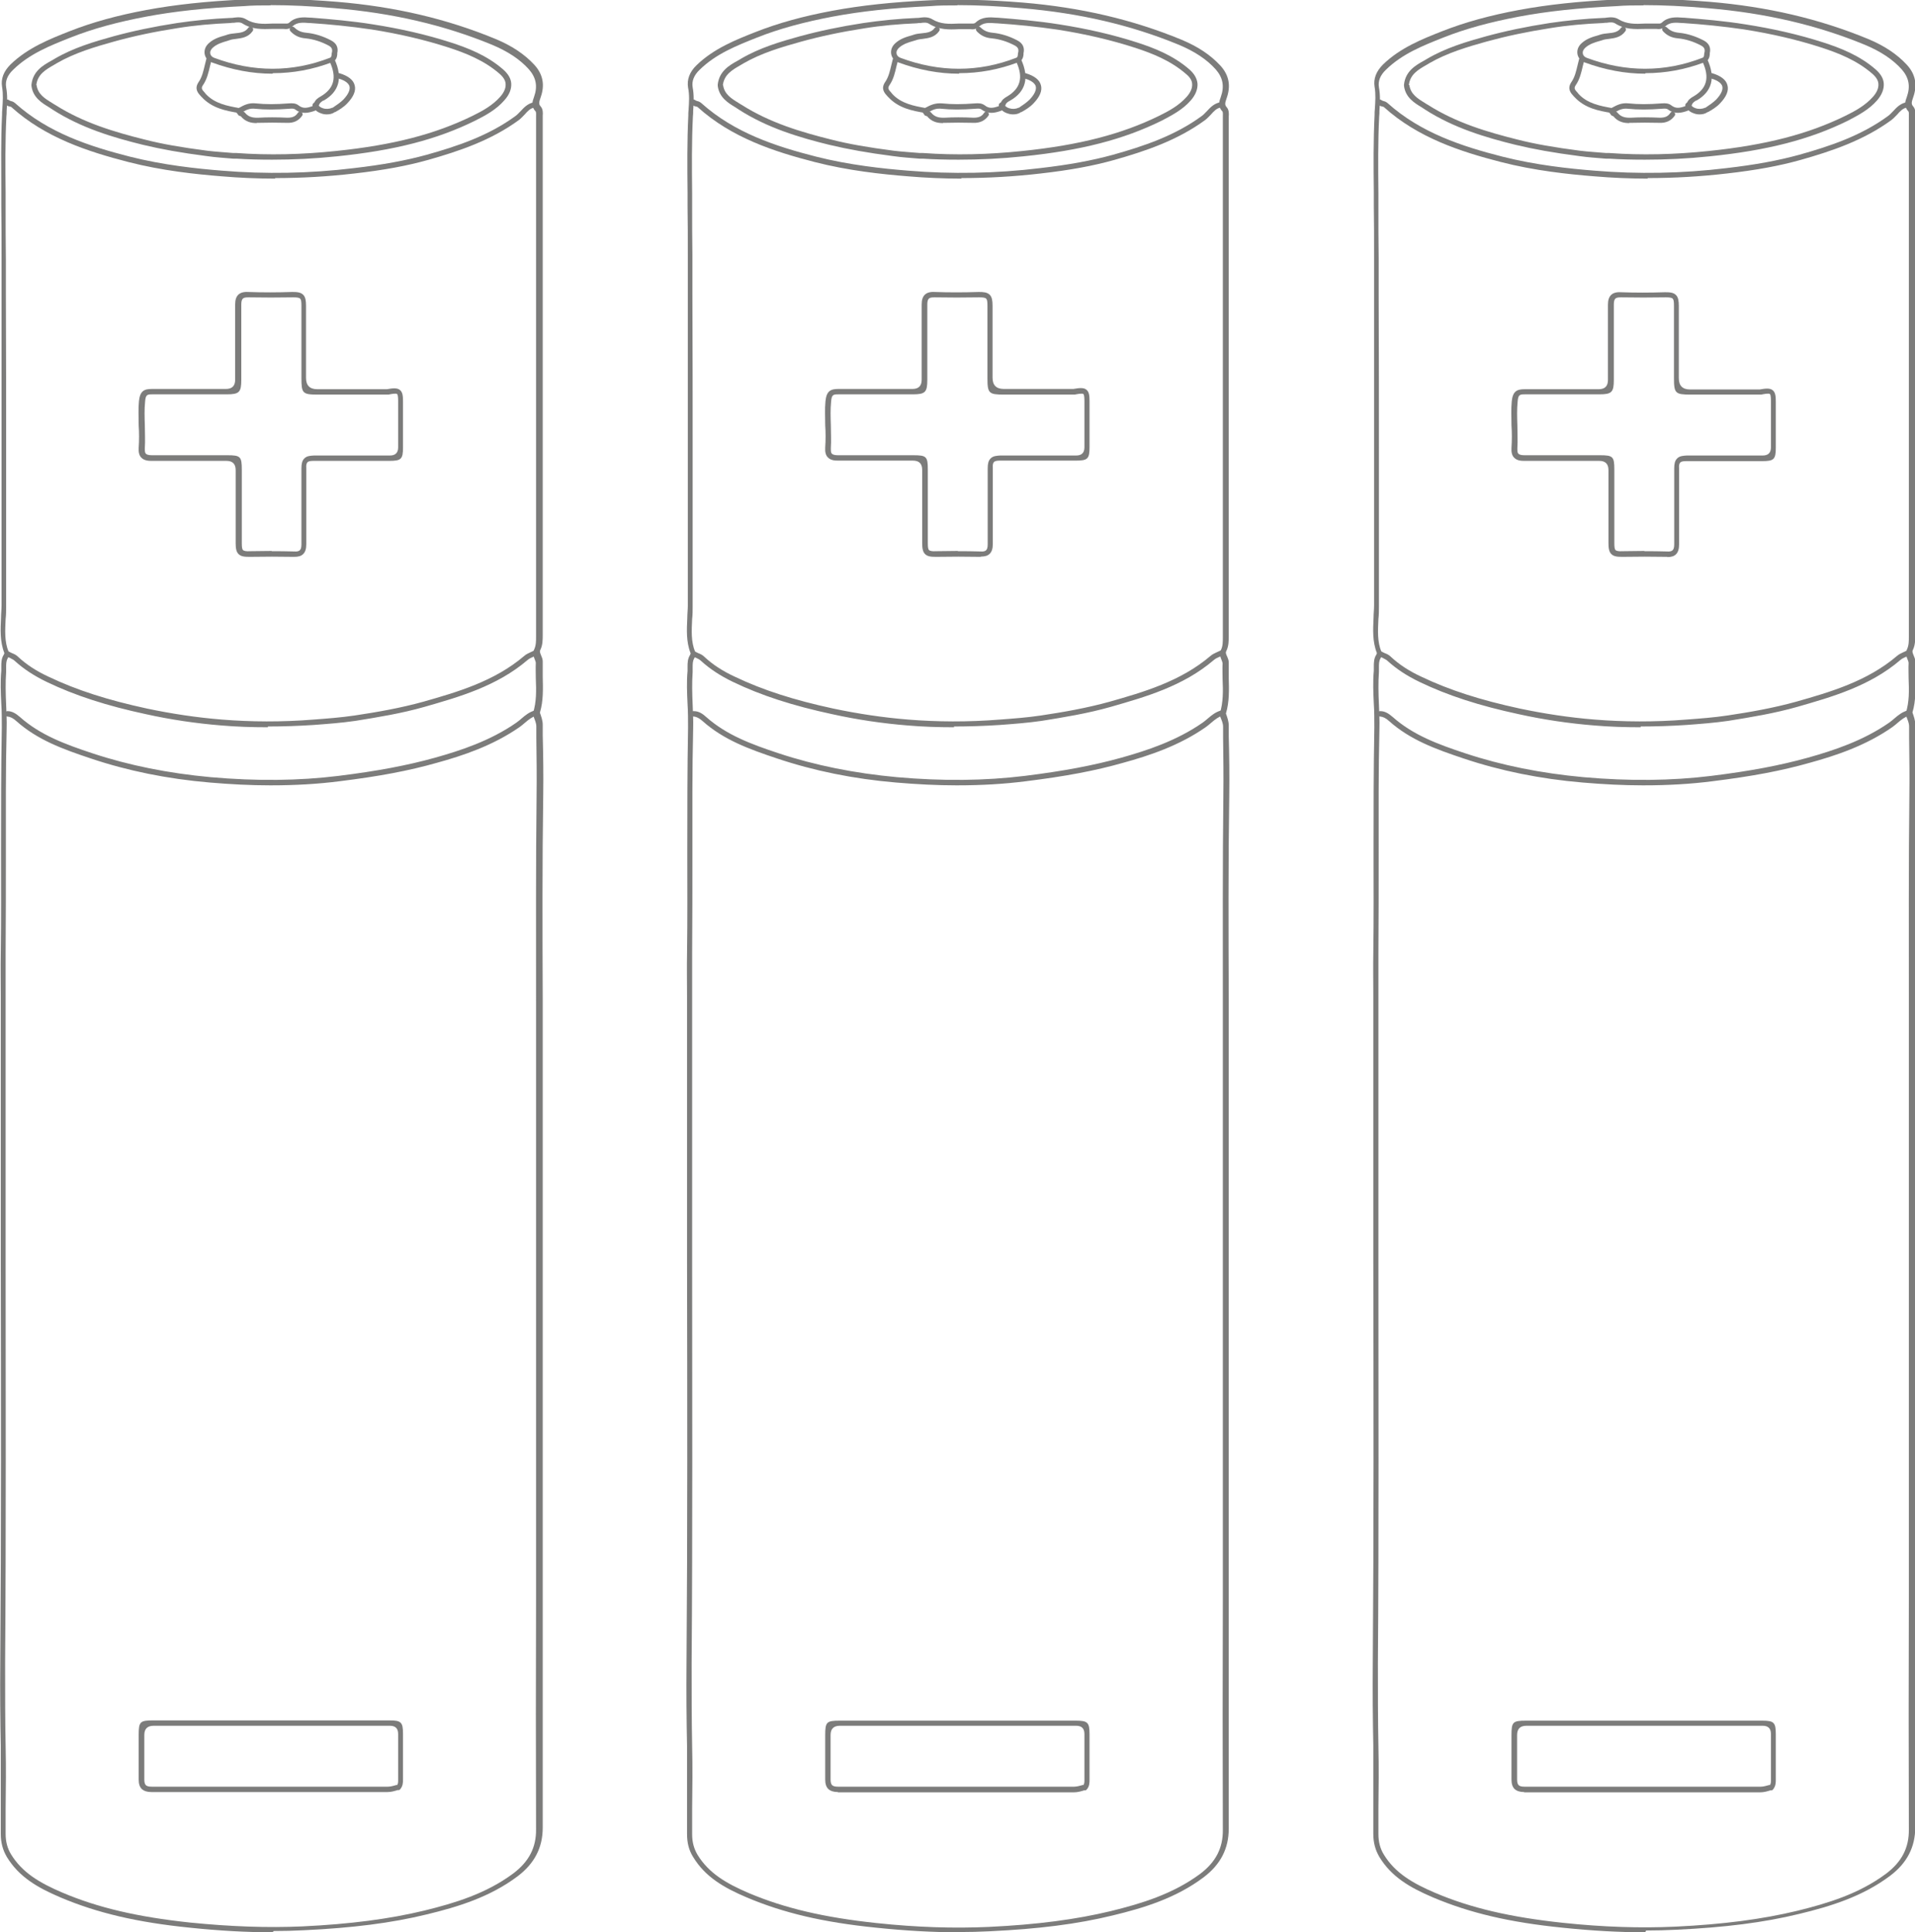 <?xml version="1.0" encoding="UTF-8"?>
<svg id="Capa_2" data-name="Capa 2" xmlns="http://www.w3.org/2000/svg" viewBox="0 0 74.84 75.51">
  <defs>
    <style>
      .cls-1 {
        fill: #7c7c7b;
      }
    </style>
  </defs>
  <g id="Capa_1-2" data-name="Capa 1">
    <g>
      <g>
        <path class="cls-1" d="M10.66,75.51c-1.02,0-2.09-.06-3.24-.18-2.08-.21-3.63-.58-5.05-1.18-.92-.39-1.63-.81-2.1-1.58-.16-.27-.24-.56-.24-.91,0-.33,0-.65,0-.98,0-.81,0-1.64,0-2.46-.02-1.02-.03-2.08-.02-3.25.04-5.21.03-10.5.02-15.63,0-3.07,0-6.14,0-9.21,0-.41,0-.81,0-1.22,0-.55-.01-1.12,0-1.68.02-1.31.01-2.63.01-3.92,0-1.6,0-3.26.03-4.89,0-.31,0-.62-.02-.92-.02-.42-.04-.86,0-1.29,0-.05,0-.1,0-.16,0-.15,0-.32.1-.47.02-.04.02-.06.02-.06-.18-.46-.15-.93-.13-1.38,0-.16.02-.32.02-.48,0-1.94,0-3.88,0-5.82,0-2.13,0-4.26,0-6.39v-1.34c0-.7,0-1.4-.01-2.1v-.54c0-.98-.02-1.99.03-2.98,0-.08,0-.15.01-.23.02-.3.04-.58-.01-.87-.05-.31.06-.6.33-.87.68-.66,1.55-1,2.31-1.3.89-.35,1.87-.62,3-.83,1.13-.21,2.35-.34,3.83-.41,1.09-.05,2.24-.02,3.61.09,2.29.19,4.31.67,6.2,1.45.65.27,1.14.6,1.52,1.01.34.37.42.79.25,1.27-.06.18-.09.26,0,.36.09.1.09.25.08.36,0,.03,0,.06,0,.09v12.89c0,2.41,0,4.82,0,7.23v.07c0,.2,0,.4-.09.59-.04.07-.01.13.03.23.03.07.06.14.06.23,0,.19,0,.39,0,.59.01.46.03.94-.11,1.41h0c.05.15.11.3.11.47v.41c.02.76.03,1.54.02,2.3-.04,2.67-.03,5.38-.02,8,0,1.45,0,2.9,0,4.36,0,3.71,0,7.42,0,11.14,0,1.59,0,3.18,0,4.77v3.13c0,2.95,0,5.99,0,8.99,0,.78-.32,1.4-.98,1.9-1.09.82-2.35,1.2-3.55,1.49-1.39.34-2.91.53-4.81.62-.39.02-.78.03-1.18.03ZM10.58.21c-.36,0-.72,0-1.06.03-1.48.07-2.69.2-3.81.41-1.11.21-2.08.47-2.96.82-.78.31-1.6.63-2.24,1.26-.22.21-.31.44-.27.68.06.32.04.62.02.92,0,.07,0,.15-.01.22-.05.99-.04,2-.03,2.97v.54c0,.7,0,1.4.01,2.1v1.34c.01,2.13.01,4.26.01,6.39,0,1.94,0,3.88,0,5.81,0,.16,0,.32-.02.49-.02.45-.05.88.12,1.29.03.07.01.17-.04.25-.06.1-.06.22-.06.35,0,.06,0,.12,0,.18-.03.42-.02.85,0,1.27.01.3.03.62.02.93-.04,1.63-.03,3.28-.03,4.88,0,1.28,0,2.61-.01,3.92,0,.56,0,1.12,0,1.67,0,.41,0,.82,0,1.22,0,3.07,0,6.14,0,9.21,0,5.12.02,10.42-.02,15.63,0,1.16,0,2.22.02,3.24.02.82.01,1.66,0,2.46,0,.32,0,.65,0,.97,0,.31.07.57.21.8.44.72,1.12,1.12,2.01,1.5,1.39.59,2.93.95,4.99,1.17,1.6.16,3.03.21,4.39.15,1.88-.09,3.4-.29,4.77-.62,1.18-.29,2.41-.66,3.47-1.45.61-.46.9-1.01.89-1.73-.01-3-.01-6.05,0-8.99v-3.13c0-1.59,0-3.18,0-4.77,0-3.71,0-7.43,0-11.14,0-1.45,0-2.9,0-4.35,0-2.62-.01-5.34.02-8.01.01-.76,0-1.54-.01-2.29v-.41c0-.14-.06-.26-.11-.4v-.03s-.02-.03-.02-.05c0-.01,0-.03,0-.04.14-.44.13-.89.11-1.36,0-.2-.01-.4,0-.6,0-.04-.02-.09-.04-.14-.04-.1-.1-.24-.02-.4.07-.15.07-.32.07-.49v-.07c0-2.41,0-4.82,0-7.23V4.66s0-.07,0-.1c0-.08.01-.17-.02-.21-.19-.2-.12-.4-.06-.56.15-.42.08-.76-.2-1.08-.35-.39-.82-.7-1.44-.96-1.87-.77-3.88-1.24-6.14-1.43-.92-.08-1.74-.12-2.51-.12Z"/>
        <path class="cls-1" d="M11.51,21.76s-.02,0-.03,0c-.56-.01-1.14-.01-1.73,0-.19,0-.33-.01-.43-.11-.09-.09-.11-.24-.11-.43,0-.68,0-1.37,0-2.05v-.8q0-.36-.36-.36h-.69c-.75,0-1.5,0-2.24,0-.12,0-.29-.01-.4-.13-.08-.08-.11-.21-.1-.38.02-.29.02-.59,0-.88,0-.31-.02-.62.01-.94.04-.4.2-.48.5-.48h.01c.76,0,1.52,0,2.28,0h.61q.36,0,.36-.36v-.71c0-.74,0-1.48,0-2.23,0-.18.04-.3.12-.38.08-.08.21-.12.38-.11.56.02,1.14.02,1.73,0,.19,0,.33.01.43.11.09.09.11.24.11.43,0,.67,0,1.34,0,2.01v.81q0,.44.44.44h2.7s.01,0,.02,0h0c.23-.04.4-.06.51.03.11.09.12.25.12.46,0,.59,0,1.18,0,1.78,0,.46-.07.53-.53.53h-.4c-.86,0-1.72,0-2.57,0h-.01c-.12,0-.19.02-.22.05-.04.04-.06.11-.05.23,0,.53,0,1.06,0,1.59,0,.46,0,.92,0,1.39,0,.18-.04.3-.12.38-.08.08-.19.11-.35.11ZM10.61,21.54c.3,0,.59,0,.88.01.12.01.19-.01.23-.05.04-.04.06-.11.06-.23,0-.46,0-.93,0-1.39,0-.53,0-1.06,0-1.58,0-.18.03-.3.11-.38.1-.11.25-.11.38-.12.86,0,1.71,0,2.57,0h.4q.32,0,.32-.32c0-.59,0-1.18,0-1.78,0-.08,0-.27-.04-.3-.04-.04-.24,0-.34.02-.01,0-.02,0-.04,0,0,0-.01,0-.02,0h-2.7c-.6,0-.64-.05-.64-.65v-.81c0-.67,0-1.34,0-2.01,0-.16-.01-.24-.05-.28-.04-.04-.13-.05-.27-.05-.59.01-1.18.01-1.74,0-.12,0-.19.01-.23.05-.04.04-.06.11-.06.23,0,.74,0,1.49,0,2.23v.71c0,.49-.08.57-.57.57h-.61c-.76,0-1.52,0-2.28,0-.21,0-.28,0-.3.29-.03.3-.02.61-.01.91,0,.3.02.6,0,.9,0,.11,0,.18.04.22.04.04.12.06.24.06.75,0,1.5,0,2.25,0h.69c.52,0,.57.05.57.57v.8c0,.68,0,1.37,0,2.06,0,.16.01.24.05.28.04.03.12.05.27.04.29,0,.58-.01.86-.01Z"/>
        <path class="cls-1" d="M5.92,70.03c-.17,0-.29-.04-.38-.12-.08-.08-.12-.2-.12-.37,0-.4,0-.8,0-1.2v-.54c0-.52.05-.57.57-.57.96,0,1.91,0,2.87,0h2.57c1.26,0,2.53,0,3.79,0,.46,0,.53.07.53.53,0,.57,0,1.13,0,1.7,0,.02,0,.05,0,.07,0,.12,0,.26-.11.39-.02.03-.06.04-.09.03-.13.04-.26.08-.41.08-3.08,0-6.15,0-9.23,0h0ZM7.73,67.44c-.58,0-1.15,0-1.73,0q-.36,0-.36.36v.53c0,.4,0,.8,0,1.21,0,.11.02.18.06.22.04.04.11.06.23.06h0c3.08,0,6.15,0,9.23,0,.12,0,.23-.04.35-.07v.02c.05-.06.05-.12.05-.23,0-.03,0-.05,0-.08,0-.57,0-1.13,0-1.7q0-.32-.32-.32c-1.26,0-2.53,0-3.79,0h-2.57c-.38,0-.76,0-1.14,0Z"/>
        <path class="cls-1" d="M10.76,6.98c-.7,0-1.4-.03-2.1-.09-1.01-.08-2.33-.22-3.65-.56-1.59-.41-3.24-.95-4.56-2.14-.02-.02-.04-.02-.08-.03-.05-.01-.11-.03-.16-.09-.04-.04-.04-.11,0-.15s.11-.04.15,0c.01.01.04.02.07.03.05.01.1.03.16.08,1.29,1.16,2.91,1.69,4.48,2.09,1.3.33,2.61.47,3.61.55,1.69.14,3.43.11,5.15-.1,1.13-.13,2.04-.3,2.84-.52,1.18-.33,2.42-.74,3.48-1.52.07-.05.13-.12.2-.19.13-.14.27-.29.5-.34.06-.01.11.03.12.08.01.06-.03.11-.08.12-.16.03-.27.14-.38.27-.07.07-.14.15-.23.22-1.09.8-2.35,1.22-3.55,1.56-.82.23-1.73.4-2.88.53-1.03.12-2.07.18-3.1.18Z"/>
        <path class="cls-1" d="M10.63,6.24c-.47,0-.93-.01-1.39-.04h-.13c-.34-.03-.69-.05-1.03-.1-1.01-.13-1.78-.27-2.49-.44-1.18-.29-2.42-.66-3.54-1.38-.04-.03-.08-.05-.12-.08-.3-.18-.64-.39-.7-.84,0-.01,0-.02,0-.03,0,0,0-.02,0-.03.06-.52.45-.75.8-.94l.1-.06c.73-.43,1.54-.67,2.3-.88.77-.21,1.58-.38,2.49-.52.68-.1,1.38-.17,2.1-.2.04,0,.08,0,.12-.01.15-.02.32-.03.47.06.32.2.67.19,1.04.17.14,0,.28,0,.42,0h.05c.09,0,.14.01.19-.04.24-.23.55-.21.82-.19h.03c.76.06,1.59.13,2.4.26,1.09.17,2.1.4,3.06.71.65.21,1.41.5,2.05,1.06.19.17.3.35.31.55.01.21-.07.43-.27.65-.32.37-.75.6-1.15.8-1.48.73-3.14,1.16-5.4,1.39-.86.09-1.7.13-2.53.13ZM1.43,3.33s0,0,0,0c.05.35.32.52.6.69.04.03.08.05.13.08,1.1.7,2.32,1.06,3.48,1.35.7.18,1.46.31,2.46.44.33.04.68.06,1.02.09h.13c1.24.09,2.55.06,3.88-.08,2.24-.23,3.88-.66,5.33-1.37.39-.19.79-.41,1.09-.75.15-.17.22-.34.21-.49,0-.14-.09-.28-.24-.41-.61-.53-1.34-.81-1.98-1.02-.96-.31-1.95-.54-3.03-.71-.81-.12-1.63-.2-2.39-.25h-.03c-.25-.02-.48-.04-.66.13-.12.12-.25.11-.35.1h-.04c-.13,0-.27,0-.4,0-.39.01-.78.03-1.16-.21-.09-.06-.21-.05-.34-.03-.05,0-.09,0-.14.01-.7.03-1.4.09-2.07.2-.9.14-1.7.31-2.46.52-.75.21-1.54.44-2.25.85l-.1.06c-.33.19-.65.37-.7.79,0,0,0,0,0,0Z"/>
        <path class="cls-1" d="M10.47,28.42c-.62,0-1.23-.02-1.81-.07-1-.08-2-.23-2.95-.44-1.54-.33-2.78-.73-3.88-1.26-.5-.24-.91-.51-1.26-.83-.05-.05-.12-.07-.18-.11-.05-.02-.1-.04-.15-.07-.05-.03-.06-.09-.04-.14.03-.05.09-.07.14-.04.04.02.08.04.12.06.08.03.17.07.24.14.33.31.73.57,1.21.79,1.09.52,2.31.91,3.84,1.24.95.2,1.93.35,2.93.43,1.12.09,2.32.1,3.57,0,.53-.04,1.07-.08,1.61-.16.87-.13,1.79-.29,2.69-.54,1.3-.37,2.77-.79,3.94-1.79.08-.07.16-.1.24-.14.04-.02.09-.04.13-.06.05-.03.11-.01.14.04s.01.11-.04.14c-.05.03-.1.05-.15.07-.07.03-.13.06-.19.11-1.2,1.03-2.7,1.45-4.02,1.83-.91.26-1.84.41-2.71.55-.55.08-1.1.12-1.63.16-.61.04-1.21.06-1.79.06Z"/>
        <path class="cls-1" d="M10.56,30.69c-.76,0-1.54-.04-2.36-.11-1.66-.14-3.22-.46-4.65-.94-1.11-.37-2.09-.73-2.91-1.46-.13-.12-.24-.17-.35-.18-.06,0-.1-.05-.1-.11,0-.06.06-.11.11-.1.16,0,.31.08.48.23.79.7,1.75,1.06,2.84,1.42,1.42.47,2.97.78,4.61.93,1.81.16,3.45.14,5-.05,1.53-.19,2.69-.41,3.77-.71,1-.28,2.16-.66,3.18-1.37.07-.05.13-.1.2-.16.15-.13.31-.26.53-.32.06-.01.11.02.13.07.02.06-.02.11-.07.13-.17.05-.31.16-.45.28-.07.06-.14.12-.21.17-1.05.73-2.22,1.12-3.24,1.4-1.09.31-2.26.53-3.8.72-.86.11-1.75.16-2.68.16Z"/>
        <path class="cls-1" d="M10.64,2.88c-.78,0-1.57-.15-2.36-.44-.15-.06-.25-.17-.28-.32-.03-.16.03-.32.17-.44.19-.17.42-.24.64-.3l.09-.03c.1-.03.2-.04.3-.05.2-.02.38-.04.5-.21.03-.05.1-.06.15-.02.05.03.06.1.02.15-.17.24-.42.27-.64.3-.09.01-.18.02-.26.05l-.09.03c-.21.06-.4.12-.56.26-.08.07-.12.16-.1.24.01.07.07.13.15.16,1.53.57,3.05.57,4.52,0,.05-.02.06-.04.07-.13,0-.02,0-.05.01-.07.03-.13,0-.21-.13-.28-.3-.16-.6-.25-.89-.28-.26-.02-.44-.11-.6-.28-.04-.04-.04-.11,0-.15.04-.04.11-.04.15,0,.13.13.27.19.47.21.32.03.65.13.97.3.21.11.29.28.24.5,0,.02,0,.03,0,.05-.01.09-.03.23-.2.3-.76.29-1.53.43-2.31.43Z"/>
        <path class="cls-1" d="M9.38,4.53s0,0,0,0c-.04,0-.07-.03-.09-.07-.02-.02-.06-.06-.05-.12.01-.08.08-.12.11-.13.2-.11.38-.2.65-.17.37.04.78.04,1.29,0,.13-.01.27-.01.38.08.17.13.32.11.56.02.05-.02.11,0,.13.06s0,.11-.06.13c-.23.08-.5.15-.76-.05-.05-.04-.12-.04-.24-.03-.52.04-.95.04-1.33,0-.2-.02-.32.03-.49.13,0,.02.01.04,0,.06,0,.05-.05.1-.1.1Z"/>
        <path class="cls-1" d="M12.77,4.47c-.07,0-.15-.01-.22-.04-.16-.05-.28-.16-.33-.28-.02-.05,0-.11.06-.14.05-.02.11,0,.14.06.03.07.1.13.2.16.12.04.26.03.36-.02h.02c.15-.1.3-.2.42-.32.19-.2.27-.38.24-.51-.04-.17-.28-.27-.46-.32-.06-.02-.09-.07-.07-.13.02-.06.07-.09.13-.07.34.1.55.26.6.47.06.21-.04.45-.29.71-.14.15-.31.25-.47.34h-.02c-.09.07-.2.09-.31.09Z"/>
        <path class="cls-1" d="M10.03,4.81c-.2,0-.44-.04-.63-.28-.04-.05-.03-.11.02-.15.05-.03.11-.03.15.02.12.15.27.21.53.2.34-.02.71-.02,1.13,0,.2,0,.32-.05.41-.19.03-.05.1-.06.14-.03.05.03.06.1.03.14-.14.2-.33.29-.59.28-.41-.01-.77-.01-1.11,0-.02,0-.05,0-.07,0Z"/>
        <path class="cls-1" d="M9.32,4.41s-.01,0-.02,0c-.47-.08-1.01-.18-1.41-.61l-.03-.03c-.11-.12-.28-.29-.1-.56.14-.2.19-.44.25-.69.02-.07.03-.13.05-.2.01-.06.07-.09.13-.07.06.01.09.07.07.13-.02.06-.03.13-.05.19-.06.26-.12.53-.28.76-.08.12-.04.17.08.3l.03.04c.35.38.85.47,1.29.55.06.01.09.06.08.12,0,.05-.05.09-.1.09Z"/>
        <path class="cls-1" d="M12.37,4.18s-.02,0-.03,0c-.06-.01-.09-.07-.07-.13.04-.15.17-.23.26-.28.53-.31.64-.74.36-1.35-.02-.05,0-.11.05-.14.05-.02.11,0,.14.05.32.71.18,1.25-.43,1.6h-.02c-.09.06-.14.1-.16.17-.01.05-.05.08-.1.08Z"/>
      </g>
      <g>
        <path class="cls-1" d="M37.48,75.51c-1.02,0-2.09-.06-3.24-.18-2.08-.21-3.63-.58-5.05-1.18-.92-.39-1.63-.81-2.1-1.58-.17-.27-.24-.56-.24-.91,0-.33,0-.67,0-1,0-.8,0-1.62,0-2.43-.02-1.02-.03-2.08-.02-3.25.04-5.21.03-10.5.02-15.63,0-3.07,0-6.14,0-9.21,0-.4,0-.8,0-1.21,0-.56-.01-1.13,0-1.69.02-1.31.01-2.63.01-3.92,0-1.6,0-3.26.03-4.89,0-.3,0-.61-.02-.92-.02-.42-.04-.86,0-1.29,0-.05,0-.1,0-.16,0-.15,0-.31.1-.47.02-.04.02-.06.02-.06-.18-.46-.15-.93-.13-1.38,0-.16.02-.32.02-.47,0-1.95,0-3.91,0-5.86,0-2.11,0-4.23,0-6.34v-1.53c0-.64,0-1.27-.01-1.91v-.52c-.01-.98-.02-2,.03-3,0-.08,0-.15.01-.23.02-.3.04-.58-.02-.87-.05-.31.06-.61.33-.87.68-.66,1.55-1,2.31-1.3.89-.35,1.87-.62,3-.83,1.13-.21,2.35-.34,3.83-.41,1.09-.05,2.24-.02,3.61.09,2.28.19,4.31.67,6.2,1.45.65.27,1.14.6,1.52,1.01.34.37.42.79.25,1.27-.06.18-.09.26,0,.36.09.1.09.25.08.36,0,.03,0,.06,0,.09v12.89c0,2.41,0,4.82,0,7.23v.08c0,.2,0,.4-.09.59-.04.07-.02.13.03.23.03.07.06.14.06.23,0,.19,0,.4,0,.59.01.46.03.94-.11,1.4h0c.05.15.11.3.11.47v.41c.02.76.03,1.54.02,2.3-.04,2.67-.03,5.38-.02,8,0,1.45,0,2.9,0,4.36,0,3.71,0,7.41,0,11.12,0,1.6,0,3.2,0,4.79v3.17c0,2.94,0,5.97,0,8.96,0,.78-.32,1.4-.98,1.9-1.09.82-2.35,1.2-3.55,1.49-1.39.34-2.91.53-4.81.62-.39.02-.78.03-1.18.03ZM37.41.21c-.36,0-.72,0-1.06.03-1.48.07-2.69.2-3.81.41-1.11.21-2.08.47-2.96.82-.78.31-1.6.63-2.24,1.26-.22.21-.31.44-.27.68.06.32.04.62.02.92,0,.07,0,.15-.01.22-.05.99-.04,2.01-.03,2.99v.52c0,.64,0,1.27.01,1.91v1.53c.01,2.11.01,4.23.01,6.34,0,1.95,0,3.91,0,5.86,0,.16,0,.32-.02.49-.02.45-.05.88.12,1.29.03.07.01.17-.04.25-.06.1-.06.22-.06.35,0,.06,0,.12,0,.18-.03.42-.02.85,0,1.27.01.3.03.62.02.93-.04,1.63-.03,3.28-.03,4.88,0,1.28,0,2.61-.01,3.92,0,.56,0,1.13,0,1.69,0,.4,0,.81,0,1.21,0,3.07,0,6.14,0,9.21,0,5.12.02,10.42-.02,15.63,0,1.16,0,2.22.02,3.24.02.81.01,1.64,0,2.44,0,.33,0,.67,0,1,0,.31.07.56.21.8.44.72,1.12,1.12,2.01,1.5,1.4.59,2.93.95,4.99,1.17,1.6.17,3.03.21,4.39.15,1.88-.09,3.4-.29,4.77-.62,1.18-.29,2.41-.66,3.48-1.45.61-.46.9-1.01.89-1.73-.01-2.99-.01-6.02,0-8.96v-3.17c0-1.6,0-3.2,0-4.79,0-3.71,0-7.41,0-11.12,0-1.45,0-2.9,0-4.35,0-2.62-.01-5.34.02-8.01.01-.76,0-1.54-.01-2.29v-.41c0-.14-.06-.26-.11-.39v-.03s-.02-.03-.02-.05c0-.01,0-.03,0-.04.14-.44.13-.89.11-1.36,0-.2-.01-.4,0-.6,0-.04-.02-.09-.04-.14-.04-.1-.1-.24-.02-.4.07-.14.07-.31.07-.49v-.08c0-2.41,0-4.82,0-7.23V4.66s0-.07,0-.1c0-.08.01-.17-.02-.21-.19-.2-.12-.4-.06-.56.15-.42.08-.76-.2-1.08-.35-.39-.82-.7-1.44-.96-1.87-.77-3.88-1.24-6.14-1.43-.92-.08-1.74-.12-2.51-.12Z"/>
        <path class="cls-1" d="M38.34,21.76s-.02,0-.03,0c-.56-.01-1.14-.01-1.73,0-.19,0-.33-.01-.43-.11-.09-.09-.11-.24-.11-.43,0-.7,0-1.39,0-2.09v-.77q0-.36-.36-.36h-.69c-.75,0-1.5,0-2.24,0-.13,0-.29-.01-.4-.13-.08-.08-.11-.21-.1-.38.02-.29.02-.59,0-.88,0-.3-.02-.62.01-.93.04-.4.2-.48.5-.48h.01c.76,0,1.52,0,2.28,0h.61q.36,0,.36-.36v-.7c0-.75,0-1.49,0-2.24,0-.18.04-.3.12-.38.08-.08.21-.12.38-.11.56.02,1.14.02,1.73,0,.18,0,.33.01.43.11.09.09.11.24.11.43,0,.68,0,1.35,0,2.02v.79q0,.44.44.44h2.7s.01,0,.02,0h0c.23-.04.4-.06.51.03.11.09.12.25.12.46,0,.59,0,1.18,0,1.78,0,.46-.07.53-.53.53h-.4c-.86,0-1.71,0-2.57,0h-.01c-.12,0-.19.02-.22.05-.04.04-.06.11-.05.23,0,.53,0,1.06,0,1.6,0,.46,0,.92,0,1.38,0,.18-.04.3-.12.38-.08.08-.19.11-.35.11ZM37.43,21.54c.3,0,.59,0,.88.01.13.01.19-.01.23-.05.04-.04.06-.11.06-.23,0-.46,0-.92,0-1.38,0-.53,0-1.06,0-1.59,0-.18.03-.3.11-.38.1-.11.26-.11.38-.12.86,0,1.71,0,2.57,0h.4q.32,0,.32-.32c0-.59,0-1.18,0-1.78,0-.08,0-.27-.04-.3-.04-.04-.24,0-.34.02-.01,0-.02,0-.04,0,0,0-.01,0-.02,0h-2.7c-.6,0-.65-.05-.65-.65v-.79c0-.68,0-1.35,0-2.03,0-.16-.01-.24-.05-.28-.04-.04-.13-.05-.27-.05-.59.01-1.18.01-1.74,0-.12,0-.19.01-.23.05-.04.04-.06.11-.06.23,0,.75,0,1.49,0,2.24v.7c0,.49-.08.57-.57.57h-.61c-.76,0-1.52,0-2.28,0-.21,0-.28,0-.3.29-.03.3-.02.61-.01.91,0,.3.02.6,0,.9,0,.11,0,.18.04.22.04.04.12.06.24.06.75,0,1.5,0,2.25,0h.69c.52,0,.57.05.57.57v.77c0,.7,0,1.39,0,2.09,0,.16.01.24.05.28.04.03.12.05.27.04.29,0,.58-.01.86-.01Z"/>
        <path class="cls-1" d="M32.75,70.03c-.17,0-.29-.04-.38-.12-.08-.08-.12-.2-.12-.37,0-.4,0-.8,0-1.2v-.53c0-.52.05-.57.57-.57.96,0,1.91,0,2.87,0h2.57c1.26,0,2.53,0,3.79,0,.46,0,.53.07.53.53,0,.57,0,1.13,0,1.7,0,.02,0,.05,0,.07,0,.12,0,.27-.11.39-.02.03-.06.04-.09.03-.13.04-.26.08-.41.08-3.08,0-6.15,0-9.23,0h0ZM34.55,67.44c-.58,0-1.15,0-1.73,0q-.36,0-.36.36v.53c0,.4,0,.8,0,1.21,0,.11.02.18.06.22.04.04.11.06.23.06h0c3.08,0,6.15,0,9.23,0,.12,0,.23-.04.35-.07v.02c.05-.06.05-.12.05-.23,0-.03,0-.05,0-.08,0-.57,0-1.13,0-1.7q0-.32-.32-.32c-1.26,0-2.53,0-3.79,0h-2.57c-.38,0-.76,0-1.14,0Z"/>
        <path class="cls-1" d="M37.58,6.98c-.7,0-1.4-.03-2.1-.09-1.01-.08-2.33-.22-3.65-.56-1.59-.41-3.24-.95-4.56-2.14-.02-.02-.04-.02-.08-.03-.05-.01-.11-.03-.16-.09-.04-.04-.04-.11,0-.15.04-.04.11-.04.15,0,.01.01.04.02.07.03.05.01.1.03.16.08,1.29,1.16,2.91,1.69,4.48,2.09,1.3.33,2.61.47,3.61.55,1.69.14,3.43.11,5.15-.1,1.13-.13,2.04-.3,2.84-.52,1.18-.33,2.42-.74,3.48-1.52.07-.05.13-.12.2-.19.13-.14.27-.29.5-.34.06-.01.11.03.12.08.01.06-.03.11-.08.12-.16.03-.27.14-.38.27-.07.07-.14.15-.23.22-1.09.8-2.35,1.22-3.55,1.56-.82.23-1.73.4-2.88.53-1.03.12-2.07.18-3.1.18Z"/>
        <path class="cls-1" d="M37.45,6.24c-.47,0-.93-.01-1.39-.04h-.13c-.34-.03-.69-.05-1.03-.1-1.01-.13-1.77-.27-2.49-.44-1.18-.29-2.42-.66-3.54-1.38-.04-.03-.08-.05-.12-.08-.3-.18-.64-.39-.7-.84,0-.01,0-.02,0-.03,0,0,0-.02,0-.03.06-.52.45-.75.8-.94l.1-.06c.73-.43,1.54-.67,2.3-.88.77-.21,1.58-.38,2.49-.52.68-.1,1.38-.17,2.1-.2.04,0,.08,0,.12-.01.15-.02.32-.03.47.06.32.2.67.19,1.04.17.14,0,.28,0,.42,0h.05c.09,0,.14.01.19-.04.24-.23.55-.21.82-.19h.03c.76.06,1.58.13,2.4.26,1.09.17,2.1.4,3.06.71.65.21,1.41.5,2.05,1.06.19.17.29.35.31.55.01.21-.07.43-.26.65-.32.37-.75.59-1.15.8-1.48.73-3.14,1.16-5.4,1.39-.86.09-1.7.13-2.53.13ZM28.26,3.33s0,0,0,0c.05.35.32.52.6.69.04.03.08.05.13.08,1.1.7,2.32,1.06,3.48,1.35.7.18,1.46.31,2.46.44.33.04.68.06,1.02.09h.13c1.24.09,2.55.06,3.88-.08,2.23-.23,3.88-.66,5.33-1.37.39-.19.79-.41,1.09-.75.15-.17.22-.34.21-.49,0-.14-.09-.28-.24-.4-.61-.53-1.34-.81-1.98-1.02-.96-.31-1.95-.54-3.03-.71-.81-.12-1.63-.2-2.39-.25h-.03c-.25-.02-.48-.04-.66.13-.12.12-.25.11-.35.1h-.04c-.13,0-.27,0-.4,0-.38.02-.78.03-1.16-.21-.09-.06-.21-.05-.34-.03-.05,0-.09,0-.14.01-.71.03-1.4.09-2.07.2-.9.14-1.7.31-2.46.52-.75.21-1.54.44-2.25.85l-.1.06c-.33.19-.65.37-.7.79,0,0,0,0,0,0Z"/>
        <path class="cls-1" d="M37.29,28.42c-.62,0-1.23-.02-1.81-.07-1-.08-2-.23-2.95-.44-1.54-.33-2.78-.73-3.88-1.26-.5-.24-.91-.51-1.26-.83-.05-.05-.12-.08-.18-.11-.05-.02-.1-.04-.15-.07-.05-.03-.06-.09-.04-.14.03-.05.09-.06.14-.04.04.02.08.04.12.06.08.03.17.07.24.14.33.31.73.57,1.21.79,1.09.52,2.31.91,3.84,1.24.95.2,1.93.35,2.93.43,1.12.09,2.32.1,3.57,0,.53-.04,1.08-.08,1.61-.16.87-.13,1.79-.29,2.69-.54,1.3-.37,2.77-.79,3.94-1.79.08-.07.16-.1.24-.14.04-.02.09-.04.13-.06.05-.03.11-.01.14.04.03.05.01.11-.04.14-.05.03-.1.05-.15.07-.07.03-.13.06-.19.11-1.2,1.03-2.7,1.45-4.02,1.83-.91.26-1.84.41-2.71.55-.55.08-1.1.12-1.63.16-.61.04-1.21.06-1.8.06Z"/>
        <path class="cls-1" d="M37.38,30.69c-.76,0-1.54-.04-2.36-.11-1.66-.14-3.22-.46-4.65-.94-1.11-.37-2.09-.73-2.91-1.46-.08-.07-.21-.17-.35-.18-.06,0-.1-.05-.1-.11,0-.06.05-.11.11-.1.21,0,.37.13.48.23.79.7,1.75,1.06,2.84,1.42,1.42.47,2.97.78,4.61.93,1.81.16,3.44.14,5-.05,1.53-.19,2.69-.41,3.77-.71,1-.28,2.16-.66,3.18-1.37.07-.05.13-.1.2-.16.15-.13.31-.26.53-.32.06-.01.11.02.13.07.02.06-.02.11-.07.13-.17.05-.31.16-.45.28-.07.06-.14.12-.21.17-1.04.73-2.22,1.12-3.24,1.4-1.09.31-2.26.53-3.8.72-.86.11-1.75.16-2.68.16Z"/>
        <path class="cls-1" d="M37.47,2.88c-.78,0-1.57-.15-2.36-.44-.15-.06-.25-.17-.28-.32-.03-.16.03-.32.17-.44.19-.17.42-.24.64-.3l.09-.03c.1-.03.2-.04.3-.05.2-.02.38-.04.5-.21.03-.05.1-.06.15-.02s.06.1.02.15c-.17.24-.42.27-.64.3-.09.01-.18.02-.26.05l-.1.03c-.21.06-.4.12-.56.26-.08.07-.12.16-.1.24.01.07.07.13.15.16,1.53.57,3.05.57,4.52,0,.05-.02.06-.04.07-.13,0-.02,0-.05.01-.07.03-.13,0-.21-.13-.28-.3-.16-.6-.25-.89-.28-.26-.02-.44-.11-.6-.28-.04-.04-.04-.11,0-.15.04-.04.11-.04.15,0,.13.13.27.19.47.21.32.03.65.13.97.3.21.11.29.28.24.5,0,.02,0,.03,0,.05-.01.09-.03.23-.2.3-.76.29-1.53.43-2.31.43Z"/>
        <path class="cls-1" d="M36.2,4.53s0,0,0,0c-.04,0-.08-.03-.09-.07-.02-.02-.06-.06-.05-.12,0-.08.08-.12.11-.13.2-.11.38-.19.65-.17.37.04.78.04,1.29,0,.13-.01.26-.01.38.08.16.13.32.11.56.02.05-.02.11,0,.13.06.02.05,0,.11-.06.13-.23.08-.49.15-.76-.05-.05-.04-.12-.04-.24-.03-.52.04-.95.04-1.33,0-.2-.02-.32.03-.49.13,0,.02.01.04,0,.06,0,.05-.05.1-.1.1Z"/>
        <path class="cls-1" d="M39.6,4.47c-.07,0-.15-.01-.23-.04-.16-.05-.28-.16-.33-.28-.02-.05,0-.11.06-.14.05-.02.11,0,.14.06.03.07.1.13.2.16.13.04.26.03.36-.02h.02c.15-.1.3-.2.42-.32.19-.2.27-.38.24-.51-.04-.17-.28-.27-.46-.32-.06-.02-.09-.07-.07-.13.02-.06.07-.09.13-.07.34.1.55.26.6.47.06.21-.04.45-.29.71-.14.15-.31.25-.47.34h-.02c-.09.07-.2.09-.31.09Z"/>
        <path class="cls-1" d="M36.85,4.81c-.2,0-.44-.04-.63-.28-.04-.05-.03-.11.02-.15.05-.03.11-.03.15.02.12.15.27.21.53.2.34-.02.71-.02,1.13,0,.2,0,.32-.05.41-.19.03-.05.1-.06.14-.03.05.03.06.1.03.14-.14.2-.34.29-.59.28-.41-.01-.77-.01-1.11,0-.02,0-.05,0-.07,0Z"/>
        <path class="cls-1" d="M36.15,4.41s-.01,0-.02,0c-.47-.08-1.01-.18-1.41-.61l-.03-.03c-.11-.12-.28-.29-.1-.56.14-.2.19-.44.25-.69.02-.07.03-.13.05-.2.01-.06.07-.09.13-.07.06.01.09.07.07.13-.02.06-.03.13-.05.19-.06.26-.12.53-.28.76-.08.12-.04.17.08.3l.03.04c.35.38.85.47,1.29.55.06.01.09.06.08.12,0,.05-.05.09-.1.09Z"/>
        <path class="cls-1" d="M39.2,4.18s-.02,0-.03,0c-.06-.02-.09-.07-.07-.13.04-.15.17-.23.26-.28.52-.31.64-.74.36-1.35-.02-.05,0-.11.05-.14.05-.02.11,0,.14.05.32.71.18,1.25-.43,1.6,0,0-.02.01-.02.01-.09.05-.14.09-.16.15-.01.05-.05.08-.1.08Z"/>
      </g>
      <g>
        <path class="cls-1" d="M64.3,75.51c-1.02,0-2.09-.06-3.24-.18-2.08-.21-3.63-.58-5.05-1.18-.92-.39-1.63-.81-2.1-1.58-.16-.27-.24-.56-.24-.91,0-.33,0-.65,0-.98,0-.81,0-1.64,0-2.46-.02-1.02-.03-2.08-.02-3.25.04-5.21.03-10.5.02-15.63,0-3.07,0-6.14,0-9.21,0-.41,0-.81,0-1.22,0-.55-.01-1.12,0-1.68.02-1.31.01-2.63.01-3.92,0-1.6,0-3.26.03-4.89,0-.31,0-.62-.02-.92-.02-.42-.04-.86,0-1.29,0-.05,0-.1,0-.16,0-.15,0-.32.1-.47.02-.04.02-.06.02-.06-.18-.46-.15-.93-.13-1.38,0-.16.02-.32.02-.48,0-1.94,0-3.88,0-5.82,0-2.13,0-4.26,0-6.39v-1.42c0-.67,0-1.35-.01-2.02v-.52c-.01-.98-.02-2,.03-3,0-.08,0-.15.01-.23.02-.3.04-.58-.01-.87-.05-.31.06-.6.33-.87.68-.66,1.55-1,2.31-1.3.89-.35,1.87-.62,3-.83,1.13-.21,2.35-.34,3.83-.41,1.09-.05,2.24-.02,3.61.09,2.28.19,4.31.67,6.2,1.45.65.27,1.14.6,1.52,1.01.34.37.42.79.25,1.27-.06.18-.09.26,0,.36.09.1.09.25.08.36,0,.03,0,.06,0,.09v12.89c0,2.41,0,4.82,0,7.23v.07c0,.2,0,.4-.09.59-.04.07-.01.13.03.23.03.07.06.14.06.23,0,.19,0,.39,0,.59.01.46.03.94-.11,1.4h0c.05.15.11.3.11.47v.44c.02.74.03,1.51.02,2.26-.04,2.67-.03,5.38-.02,8,0,1.45,0,2.9,0,4.36,0,3.71,0,7.42,0,11.14,0,1.59,0,3.18,0,4.77v3.1c0,2.96,0,6.02,0,9.02,0,.78-.32,1.4-.98,1.9-1.09.82-2.35,1.2-3.55,1.49-1.39.34-2.91.53-4.81.62-.39.02-.78.03-1.18.03ZM64.23.21c-.36,0-.72,0-1.06.03-1.48.07-2.69.2-3.81.41-1.11.21-2.08.47-2.96.82-.78.31-1.6.63-2.24,1.26-.22.21-.31.44-.27.68.06.32.04.62.02.92,0,.07,0,.15-.01.22-.05.99-.04,2.01-.03,2.99v.52c0,.67,0,1.35.01,2.02v1.42c.01,2.13.01,4.26.01,6.39,0,1.94,0,3.88,0,5.81,0,.16,0,.32-.02.49-.02.45-.05.88.12,1.29.03.07.01.17-.04.25-.06.1-.06.22-.06.35,0,.06,0,.12,0,.18-.03.42-.02.85,0,1.27.01.3.03.62.02.93-.04,1.63-.03,3.28-.03,4.88,0,1.28,0,2.61-.01,3.92,0,.56,0,1.12,0,1.67,0,.41,0,.82,0,1.22,0,3.07,0,6.14,0,9.21,0,5.12.02,10.42-.02,15.63,0,1.16,0,2.22.02,3.24.02.82.01,1.65,0,2.46,0,.33,0,.65,0,.98,0,.31.07.57.21.8.44.72,1.12,1.12,2.01,1.5,1.39.59,2.93.95,4.99,1.17,1.6.17,3.03.21,4.39.15,1.88-.09,3.4-.29,4.77-.62,1.18-.29,2.41-.66,3.47-1.45.61-.46.9-1.01.89-1.73-.01-3.01-.01-6.07,0-9.03v-3.1c0-1.59,0-3.18,0-4.77,0-3.71,0-7.43,0-11.14,0-1.45,0-2.9,0-4.36,0-2.62-.01-5.34.02-8,.01-.75,0-1.51-.01-2.26v-.44c0-.14-.06-.26-.11-.4v-.03s-.02-.03-.02-.05c0-.01,0-.03,0-.04.14-.44.13-.89.11-1.36,0-.2-.01-.4,0-.6,0-.04-.02-.09-.04-.14-.04-.1-.1-.24-.02-.4.07-.15.07-.32.07-.49v-.07c0-2.41,0-4.82,0-7.23V4.66s0-.07,0-.1c0-.08.01-.17-.02-.21-.19-.2-.12-.4-.06-.56.15-.42.08-.76-.2-1.08-.35-.39-.82-.7-1.44-.96-1.87-.77-3.88-1.24-6.14-1.43-.92-.08-1.74-.12-2.51-.12Z"/>
        <path class="cls-1" d="M65.16,21.76s-.02,0-.03,0c-.56-.01-1.14-.01-1.73,0-.19,0-.33-.01-.43-.11-.09-.09-.11-.24-.11-.43,0-.68,0-1.37,0-2.05v-.8q0-.36-.36-.36h-.69c-.75,0-1.49,0-2.24,0-.13,0-.29-.01-.4-.13-.08-.08-.11-.21-.1-.38.02-.29.02-.59,0-.88,0-.3-.02-.62.01-.93.04-.4.2-.48.5-.48h.01c.76,0,1.52,0,2.28,0h.61q.36,0,.36-.36v-.66c0-.76,0-1.52,0-2.28,0-.18.04-.3.12-.38.08-.08.2-.12.38-.11.56.02,1.15.02,1.73,0,.19,0,.33.01.43.11.09.09.11.24.11.43,0,.67,0,1.34,0,2.01v.81q0,.44.44.44h2.7s.01,0,.02,0h0c.23-.04.4-.06.51.03.11.09.12.25.12.46,0,.59,0,1.18,0,1.78,0,.46-.07.53-.53.53h-.4c-.86,0-1.71,0-2.57,0h-.01c-.12,0-.19.02-.22.05-.04.04-.06.11-.05.23,0,.53,0,1.06,0,1.59,0,.46,0,.92,0,1.39,0,.18-.04.3-.12.38-.08.08-.19.11-.35.11ZM64.26,21.54c.3,0,.59,0,.88.01.12.01.19-.01.23-.05s.06-.11.06-.23c0-.46,0-.93,0-1.39,0-.53,0-1.06,0-1.58,0-.18.03-.3.11-.38.1-.11.26-.11.38-.12.86,0,1.71,0,2.57,0h.4q.32,0,.32-.32c0-.59,0-1.18,0-1.78,0-.08,0-.27-.04-.3-.04-.04-.24,0-.34.02-.01,0-.02,0-.04,0,0,0-.01,0-.02,0h-2.7c-.6,0-.65-.05-.65-.65v-.81c0-.67,0-1.34,0-2.01,0-.16-.01-.24-.05-.28-.04-.04-.13-.05-.27-.05-.59.01-1.18.01-1.74,0-.12,0-.19.01-.23.05-.04.04-.06.11-.06.23,0,.76,0,1.52,0,2.28v.66c0,.49-.08.57-.57.57h-.61c-.76,0-1.52,0-2.28,0-.21,0-.28,0-.3.29-.03.3-.02.61-.01.91,0,.3.02.6,0,.9,0,.11,0,.18.04.22.04.04.12.06.24.06.75,0,1.5,0,2.25,0h.69c.52,0,.57.05.57.57v.8c0,.68,0,1.37,0,2.06,0,.16.01.24.05.28.04.03.12.05.27.04.29,0,.58-.01.86-.01Z"/>
        <path class="cls-1" d="M59.57,70.03c-.17,0-.29-.04-.38-.12-.08-.08-.12-.2-.12-.37,0-.41,0-.82,0-1.23v-.5c0-.52.05-.57.57-.57.96,0,1.91,0,2.87,0h2.57c1.26,0,2.53,0,3.79,0,.46,0,.53.07.53.53,0,.57,0,1.13,0,1.7,0,.02,0,.05,0,.07,0,.12,0,.26-.11.39-.02.03-.06.04-.09.03-.13.04-.26.08-.41.08-3.08,0-6.15,0-9.23,0h0ZM61.38,67.44c-.58,0-1.15,0-1.73,0q-.36,0-.36.36v.5c0,.41,0,.82,0,1.24,0,.11.02.18.06.22.04.04.11.06.23.06h0c3.08,0,6.15,0,9.23,0,.12,0,.23-.04.35-.07v.02c.05-.06.05-.12.05-.23,0-.03,0-.05,0-.08,0-.57,0-1.13,0-1.7q0-.32-.32-.32c-1.26,0-2.53,0-3.79,0h-2.57c-.38,0-.76,0-1.14,0Z"/>
        <path class="cls-1" d="M64.4,6.98c-.7,0-1.4-.03-2.1-.09-1.01-.08-2.33-.22-3.65-.56-1.59-.41-3.24-.95-4.56-2.14-.02-.02-.04-.02-.08-.03-.05-.01-.11-.03-.16-.09-.04-.04-.04-.11,0-.15s.11-.04.15,0c.01.01.04.02.07.03.05.01.1.03.16.08,1.29,1.16,2.91,1.69,4.48,2.09,1.3.33,2.61.47,3.61.55,1.69.14,3.43.11,5.15-.1,1.13-.13,2.04-.3,2.84-.52,1.18-.33,2.42-.74,3.48-1.52.07-.05.13-.12.2-.19.13-.14.27-.29.5-.34.06-.01.11.03.12.08s-.03.11-.08.12c-.16.03-.27.14-.38.27-.07.07-.14.15-.23.22-1.09.8-2.35,1.22-3.55,1.56-.82.23-1.73.4-2.88.53-1.03.12-2.07.18-3.1.18Z"/>
        <path class="cls-1" d="M64.27,6.24c-.47,0-.93-.01-1.39-.04h-.13c-.34-.03-.69-.05-1.03-.1-1.01-.13-1.78-.27-2.49-.44-1.18-.29-2.42-.66-3.54-1.38-.04-.03-.08-.05-.12-.08-.3-.18-.64-.39-.7-.84,0-.01,0-.02,0-.03,0,0,0-.02,0-.03.06-.52.45-.75.8-.94l.1-.06c.73-.43,1.54-.67,2.3-.88.77-.21,1.58-.38,2.49-.52.68-.1,1.38-.17,2.1-.2.04,0,.08,0,.12-.01.15-.02.32-.03.47.06.32.2.67.19,1.04.17.14,0,.28,0,.42,0h.05c.09,0,.14.01.19-.04.24-.23.55-.21.82-.19h.03c.76.06,1.59.13,2.4.26,1.09.17,2.1.4,3.06.71.65.21,1.41.5,2.05,1.06.19.17.3.35.31.55.01.21-.07.43-.26.65-.32.37-.75.59-1.15.8-1.48.73-3.14,1.16-5.4,1.39-.86.09-1.7.13-2.53.13ZM55.08,3.33s0,0,0,0c.05.35.32.52.6.69.04.03.08.05.13.08,1.1.7,2.32,1.06,3.48,1.35.7.18,1.46.31,2.46.44.33.04.68.06,1.02.09h.13c1.24.09,2.55.06,3.88-.08,2.23-.23,3.88-.66,5.33-1.37.39-.19.79-.41,1.09-.75.15-.17.22-.34.21-.49,0-.14-.09-.28-.24-.41-.61-.53-1.34-.81-1.98-1.02-.96-.31-1.95-.54-3.03-.71-.81-.12-1.63-.2-2.39-.25h-.03c-.25-.02-.48-.04-.66.13-.12.12-.25.11-.35.1h-.04c-.13,0-.27,0-.4,0-.39.01-.78.03-1.16-.21-.09-.06-.21-.05-.34-.03-.05,0-.09,0-.14.01-.71.03-1.4.09-2.07.2-.9.14-1.7.31-2.47.52-.75.21-1.54.44-2.25.85l-.1.06c-.33.19-.65.37-.7.79,0,0,0,0,0,0Z"/>
        <path class="cls-1" d="M64.12,28.42c-.62,0-1.23-.02-1.81-.07-1-.08-2-.23-2.95-.44-1.54-.33-2.78-.73-3.88-1.26-.5-.24-.91-.51-1.26-.83-.05-.05-.12-.07-.18-.11-.05-.02-.1-.04-.15-.07-.05-.03-.06-.09-.04-.14.03-.05.09-.07.14-.04.04.02.08.04.12.06.08.03.17.07.24.14.33.31.73.57,1.21.79,1.09.52,2.31.91,3.84,1.24.95.2,1.93.35,2.93.43,1.12.09,2.32.1,3.57,0,.53-.04,1.08-.08,1.61-.16.87-.13,1.79-.29,2.69-.54,1.3-.37,2.77-.79,3.94-1.79.08-.07.16-.1.24-.14.04-.02.09-.04.13-.06.05-.03.11-.01.14.04s.01.11-.04.14c-.05.03-.1.05-.15.07-.07.03-.13.06-.19.11-1.2,1.03-2.7,1.45-4.02,1.83-.91.26-1.84.41-2.71.55-.55.08-1.1.12-1.63.16-.61.04-1.21.06-1.79.06Z"/>
        <path class="cls-1" d="M64.21,30.69c-.76,0-1.54-.04-2.36-.11-1.66-.14-3.22-.46-4.65-.94-1.11-.37-2.09-.73-2.91-1.46-.13-.12-.24-.17-.35-.18-.06,0-.1-.05-.1-.11,0-.06.05-.11.11-.1.16,0,.31.08.48.23.79.7,1.75,1.06,2.84,1.42,1.42.47,2.97.78,4.61.93,1.81.16,3.45.14,5-.05,1.53-.19,2.69-.41,3.77-.71,1-.28,2.16-.66,3.18-1.37.07-.05.13-.1.2-.16.15-.13.31-.26.53-.32.06-.01.11.02.13.07.02.06-.02.11-.07.13-.17.05-.31.16-.45.28-.07.06-.14.12-.21.17-1.04.73-2.22,1.12-3.24,1.4-1.09.31-2.26.53-3.8.72-.86.11-1.75.16-2.68.16Z"/>
        <path class="cls-1" d="M64.29,2.88c-.78,0-1.57-.15-2.36-.44-.15-.06-.25-.17-.28-.32-.03-.16.03-.32.17-.44.19-.17.42-.24.64-.3l.09-.03c.1-.03.2-.04.3-.05.2-.02.38-.04.5-.21.03-.05.1-.06.15-.02.05.03.06.1.02.15-.17.24-.42.27-.64.3-.09.01-.18.02-.26.05l-.1.03c-.21.06-.4.12-.56.26-.08.07-.12.16-.1.24.01.07.07.13.15.16,1.53.57,3.05.57,4.52,0,.05-.02.06-.04.07-.13,0-.02,0-.05.01-.07.03-.13,0-.21-.13-.28-.3-.16-.6-.25-.89-.28-.26-.02-.44-.11-.6-.28-.04-.04-.04-.11,0-.15.04-.04.11-.04.15,0,.13.13.27.19.47.21.32.03.64.13.97.3.21.11.29.28.24.5,0,.02,0,.03,0,.05-.01.09-.03.23-.2.3-.76.29-1.53.43-2.31.43Z"/>
        <path class="cls-1" d="M63.03,4.53s0,0,0,0c-.04,0-.07-.03-.09-.07-.02-.02-.06-.06-.05-.12.01-.08.08-.12.11-.13.2-.11.38-.2.65-.17.37.04.78.04,1.29,0,.13-.01.27-.01.38.08.17.13.32.11.56.02.05-.02.11,0,.13.06s0,.11-.06.13c-.23.08-.5.15-.76-.05-.05-.04-.12-.04-.24-.03-.52.04-.95.04-1.33,0-.19-.02-.32.03-.49.13,0,.02.01.04,0,.06,0,.05-.05.1-.1.1Z"/>
        <path class="cls-1" d="M66.42,4.47c-.07,0-.15-.01-.22-.04-.16-.05-.28-.16-.33-.28-.02-.05,0-.11.06-.14.05-.02.11,0,.14.06.03.07.1.13.2.16.12.04.26.03.36-.02h.02c.15-.1.3-.2.42-.32.19-.2.27-.38.24-.51-.04-.17-.28-.27-.46-.32-.06-.02-.09-.07-.07-.13.02-.06.07-.09.13-.07.34.1.55.26.6.47.06.21-.04.45-.29.71-.14.15-.31.25-.47.34h-.02c-.09.07-.2.09-.31.09Z"/>
        <path class="cls-1" d="M63.67,4.81c-.2,0-.44-.04-.63-.28-.04-.05-.03-.11.02-.15.05-.03.11-.03.15.02.12.15.27.21.53.2.34-.02.71-.02,1.13,0,.2,0,.32-.05.41-.19.03-.05.1-.06.14-.03.05.03.06.1.03.14-.14.2-.34.29-.59.28-.41-.01-.77-.01-1.11,0-.02,0-.05,0-.07,0Z"/>
        <path class="cls-1" d="M62.97,4.41s-.01,0-.02,0c-.47-.08-1.01-.18-1.41-.61l-.03-.03c-.11-.12-.28-.29-.1-.56.14-.2.19-.44.25-.69.02-.07.03-.13.05-.2.01-.06.07-.09.13-.07.06.01.09.07.07.13-.02.06-.03.13-.05.19-.06.26-.12.53-.28.76-.08.12-.04.17.08.3l.03.04c.35.38.85.47,1.29.55.06.01.09.06.08.12,0,.05-.05.09-.1.09Z"/>
        <path class="cls-1" d="M66.02,4.18s-.02,0-.03,0c-.06-.01-.09-.07-.07-.13.04-.15.17-.23.26-.28.53-.31.64-.74.36-1.35-.02-.05,0-.11.05-.14.05-.02.11,0,.14.05.32.71.18,1.25-.43,1.6h-.02c-.09.06-.14.1-.16.17-.01.05-.05.08-.1.08Z"/>
      </g>
    </g>
  </g>
</svg>
